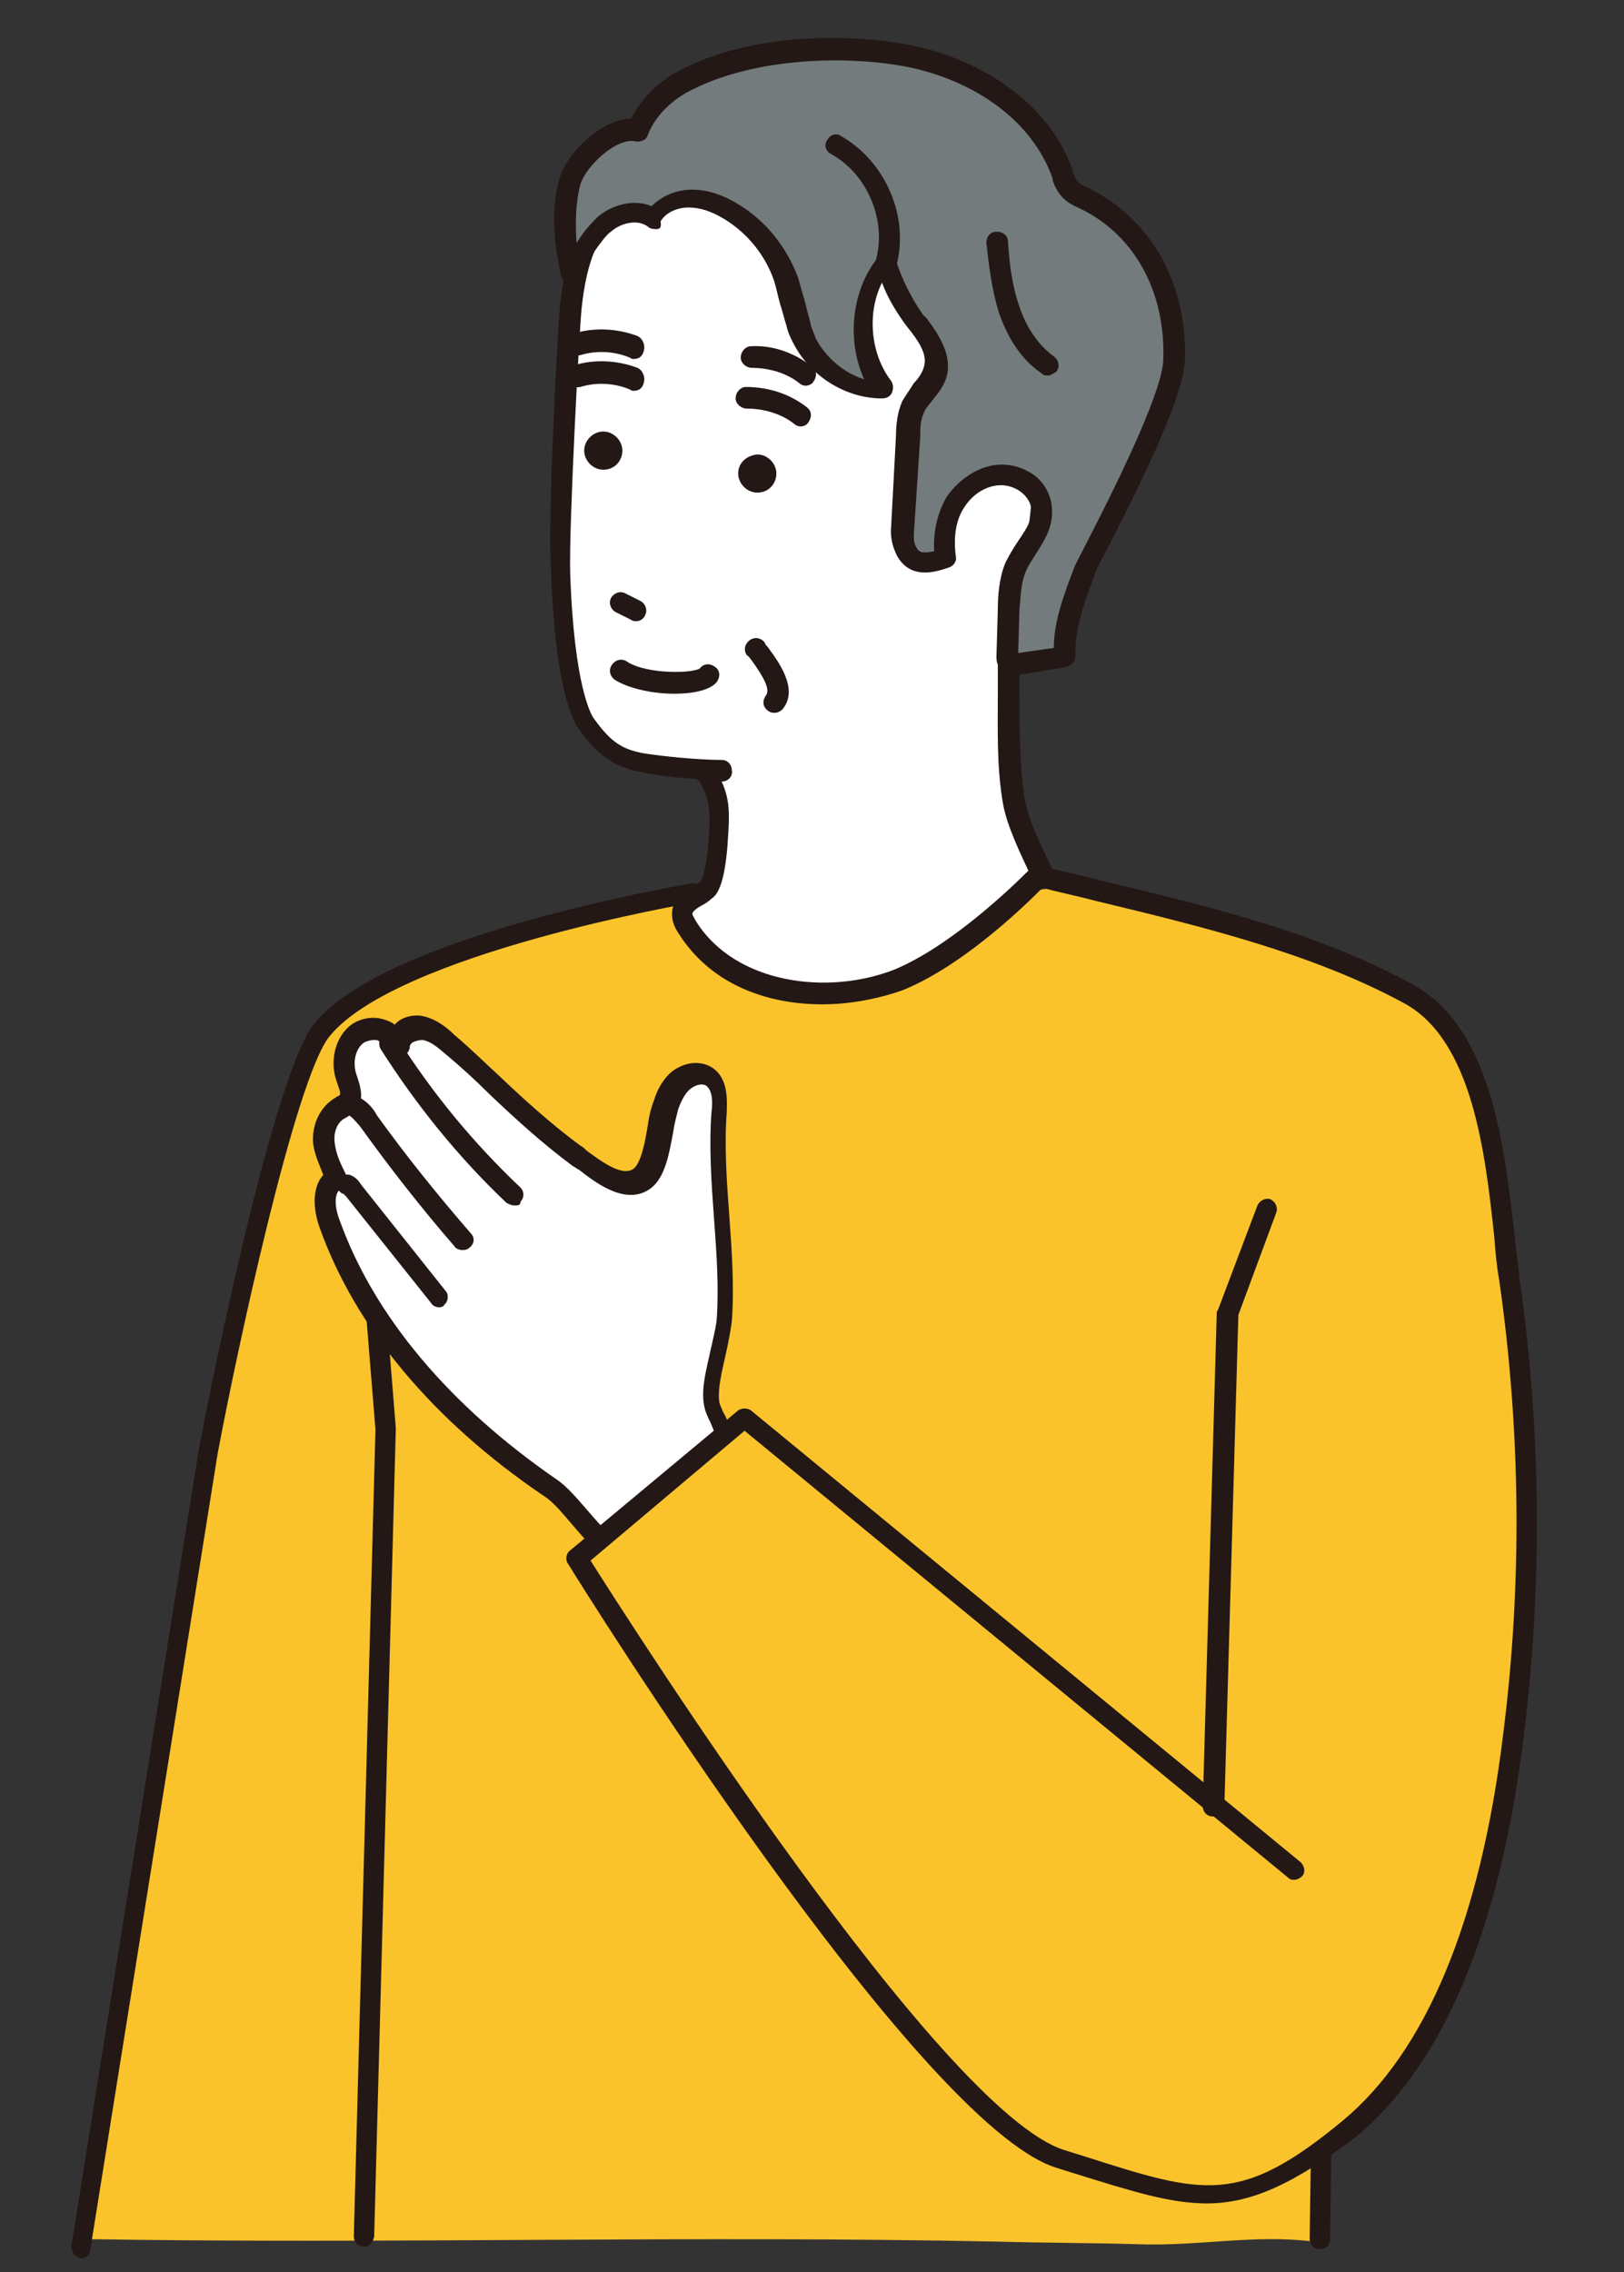 <?xml version="1.0" encoding="utf-8"?>
<!-- Generator: Adobe Illustrator 28.3.0, SVG Export Plug-In . SVG Version: 6.00 Build 0)  -->
<!DOCTYPE svg PUBLIC "-//W3C//DTD SVG 1.1//EN" "http://www.w3.org/Graphics/SVG/1.1/DTD/svg11.dtd">
<svg version="1.1" id="_レイヤー_1" xmlns:x="http://ns.adobe.com/Extensibility/1.0/" xmlns:i="http://ns.adobe.com/AdobeIllustrator/10.0/" xmlns:graph="http://ns.adobe.com/Graphs/1.0/"
	 xmlns="http://www.w3.org/2000/svg" xmlns:xlink="http://www.w3.org/1999/xlink" x="0px" y="0px" viewBox="0 0 127.6 178.5"
	 style="enable-background:new 0 0 127.6 178.5;" xml:space="preserve">
<rect x="0" y="0" width="127.6" height="178.5" fill="#333333" stroke="none"/>
<style type="text/css">
	.st0{fill:#FAC32C;}
	.st1{fill:#FFFFFF;}
	.st2{fill:#231815;}
	.st3{fill:#737B7C;}
</style>
<g>
	<path class="st0" d="M6.4,175.9c0.9-10,7.9-50,9.7-60.3c1.6-9.4,3.2-18.7,6-27.8c0.9-2.8,2-6.3,4.6-8c2.5-1.7,11.9-5.8,15.2-6.7
		c5.5-1.5,10.3-3.9,14.1-1.9c4.1,2.1,8.1,3.5,12.8,3.3c2.9-0.1,5.8-0.8,8.5-2.1c1.3-0.6,2.5-1.7,3.9-2.3c1.3-0.6,2.4-0.1,3.9,0.1
		c5.2,0.7,9.7,2.4,14.6,4.2c2.4,0.9,4.6,1,6.8,2.4c4.4,2.8,7.3,8.8,8.8,13.8c0.8,2.6,0.7,3.8,1.1,6.5c1.3,8.2,2.9,15.8,3.3,24.2
		c0.5,10.4-1.4,20-5.1,29.8c-1.6,4.2-3.3,8.5-6,12.1c-1.2,1.6-3.8,3-4.7,4.7c-1,1.9-0.7,6.1-0.7,8.2c-4.6-0.6-9.2,0.4-13.9,0.2
		c-3.6-0.1-7.3-0.1-10.9-0.2C54,175.6,30.8,176.3,6.4,175.9z"/>
	<path class="st1" d="M55.6,61.1c0.9,1.6,0.9,2.9,0.8,4.7c-0.1,1.7-0.3,3.6-1,4.2c-0.7,0.6-1.8,1-1.8,1.9c0,0.4,0.2,0.7,0.4,1
		c3.4,5.3,10.9,6.3,16.5,4.1c5.4-2.2,11.3-8.5,11.3-8.5s-1.8-3.4-2.2-5.6c-0.6-3.8-0.4-7.7-0.4-11.5c0,0,0.3-3.4,0.9-4.5
		c2.4-4.3,2.3-15.5,1.2-20.5c-1.6-7.5-5-10.8-12.1-12.3c-3.6-0.8-7.3-1.3-11-1.3c-1.1,0-2.2,0-3.3,0.1c-2,0.3-3.9,1-5.5,2.2
		c-3.3,2.4-4.2,5.3-4.5,9c-0.2,2.1-1,17.1-0.9,20.9c0.3,7.8,1.4,11.1,2.1,12c1.3,1.9,2.4,2.7,4.6,3.1c1.2,0.2,4.4,0.6,4.4,0.6
		L55.6,61.1z"/>
	<path class="st2" d="M64.6,78.9c-4.4,0-8.8-1.6-11.3-5.6c-0.2-0.3-0.5-0.8-0.5-1.5c0-1.1,0.9-1.7,1.6-2.1c0.2-0.1,0.4-0.3,0.6-0.4
		c0,0,0.5-0.5,0.7-3.6c0.1-1.8,0.1-2.9-0.7-4.2c0,0,0-0.1,0-0.1c-0.1,0-0.2-0.1-0.3-0.2c-1.6-0.1-3.2-0.3-4.1-0.5
		c-2.3-0.4-3.6-1.3-5.1-3.4c-0.6-0.8-1.9-3.6-2.2-12.5C43,41.1,43.8,26.1,44,24c0.4-3.9,1.4-7,4.9-9.6c1.7-1.3,3.8-2.1,5.9-2.3
		c1.2-0.2,2.3-0.1,3.4-0.1c3.4,0,7,0.5,11.2,1.3c7.5,1.6,11.1,5.2,12.8,12.9c1,4.7,1.3,16.4-1.3,21.1c-0.4,0.7-0.7,2.9-0.8,4.1
		c0,0.9,0,2,0,3c0,2.9,0,5.6,0.4,8.3c0.3,2,2.1,5.3,2.1,5.4c0.2,0.3,0.1,0.7-0.1,1c-0.2,0.3-6.1,6.5-11.6,8.7
		C68.9,78.5,66.7,78.9,64.6,78.9z M56.7,61.4c0.7,1.5,0.6,2.8,0.5,4.4c-0.2,3.5-0.8,4.5-1.3,4.8c-0.2,0.2-0.5,0.4-0.7,0.5
		c-0.4,0.2-0.8,0.5-0.8,0.7c0,0.1,0.2,0.4,0.3,0.6c3.1,4.9,10.3,5.8,15.5,3.8c4.4-1.8,9.2-6.4,10.6-7.8c-0.5-1.1-1.7-3.5-2-5.3
		c-0.5-2.9-0.4-5.8-0.4-8.6c0-1,0-2,0-3.1c0-0.5,0.4-3.7,1-4.9c2.2-3.9,2.2-14.9,1.1-19.9c-1.5-7-4.6-10.2-11.5-11.6
		c-4-0.8-7.6-1.3-10.8-1.3c-1.1,0-2.2,0-3.2,0.1c-1.9,0.2-3.6,0.9-5.1,2c-3,2.2-3.8,4.8-4.2,8.4c-0.2,2-1,17.1-0.9,20.8
		c0.3,9,1.7,11.3,1.9,11.5c1.3,1.8,2.2,2.4,4,2.7c1.3,0.2,4.1,0.5,6,0.5c0.5,0,0.8,0.4,0.8,0.8C57.6,61,57.2,61.4,56.7,61.4
		L56.7,61.4z"/>
	<path class="st2" d="M53,54.5c-1.7,0-3.6-0.4-4.7-1.1c-0.4-0.3-0.5-0.8-0.2-1.2c0.3-0.4,0.8-0.5,1.2-0.2c1.6,1,5.2,0.9,5.7,0.5
		c0.3-0.4,0.8-0.4,1.2-0.1c0.4,0.3,0.4,0.8,0.1,1.2C55.8,54.2,54.5,54.5,53,54.5z"/>
	<path class="st2" d="M60.8,56c-0.2,0-0.4-0.1-0.5-0.2c-0.4-0.3-0.4-0.8-0.1-1.2c0.3-0.4-0.1-1.3-1.2-2.8c-0.1-0.1-0.2-0.3-0.3-0.3
		c-0.3-0.4-0.2-0.9,0.2-1.2c0.4-0.3,0.9-0.2,1.2,0.2c0,0.1,0.1,0.2,0.2,0.3c0.8,1.1,2.5,3.3,1.2,4.9C61.3,55.9,61.1,56,60.8,56z"/>
	<path class="st2" d="M63.3,30.3c-0.2,0-0.4-0.1-0.5-0.2c-1-0.8-2.4-1.2-3.7-1.2c-0.5,0-0.9-0.4-0.9-0.8c0-0.5,0.4-0.9,0.8-0.9
		c1.7-0.1,3.4,0.5,4.8,1.6c0.4,0.3,0.4,0.8,0.1,1.2C63.8,30.2,63.5,30.3,63.3,30.3z"/>
	<path class="st2" d="M62.9,33.5c-0.2,0-0.4-0.1-0.5-0.2c-1-0.8-2.4-1.2-3.7-1.2c-0.5,0-0.9-0.4-0.9-0.8c0-0.5,0.4-0.9,0.8-0.9
		c1.7,0,3.4,0.5,4.8,1.6c0.4,0.3,0.4,0.8,0.1,1.2C63.4,33.4,63.1,33.5,62.9,33.5z"/>
	<path class="st2" d="M49.8,28.2c-0.1,0-0.2,0-0.3-0.1c-1.2-0.5-2.6-0.6-3.9-0.2c-0.4,0.1-0.9-0.1-1.1-0.6c-0.1-0.4,0.1-0.9,0.6-1.1
		c1.6-0.5,3.4-0.4,5,0.2c0.4,0.2,0.6,0.7,0.5,1.1C50.5,28,50.2,28.2,49.8,28.2z"/>
	<path class="st2" d="M49.8,30.7c-0.1,0-0.2,0-0.3-0.1c-1.2-0.5-2.6-0.6-3.9-0.2c-0.4,0.1-0.9-0.1-1.1-0.6c-0.1-0.4,0.1-0.9,0.6-1.1
		c1.6-0.5,3.4-0.4,5,0.2c0.4,0.2,0.6,0.7,0.5,1.1C50.5,30.5,50.2,30.7,49.8,30.7z"/>
	<path class="st2" d="M50,48.8c-0.1,0-0.3,0-0.4-0.1l-1.2-0.6c-0.4-0.2-0.6-0.7-0.4-1.1c0.2-0.4,0.7-0.6,1.1-0.4l1.2,0.6
		c0.4,0.2,0.6,0.7,0.4,1.1C50.6,48.6,50.3,48.8,50,48.8z"/>
	<g>
		<path class="st3" d="M62.8,25.6c0.1,0.4,0.3,0.8,0.5,1.2c1.1,2.3,3.6,3.9,6.2,3.9c-2.2-2.9-2.2-7.3,0.1-10.1
			c0.5,1.6,1.2,3.1,2.2,4.5c0.9,1.3,2.1,2.7,1.7,4.2c-0.3,1.1-1.3,1.8-1.8,2.8c-0.3,0.7-0.4,1.6-0.4,2.4L71,42
			c0,0.5,0.1,1.1,0.3,1.5c0.7,1.2,2,0.9,3,0.5c-0.2-1.5,0-3.2,0.8-4.5c1.1-1.7,3.4-2.8,5.4-1.6c0.7,0.4,1.2,1.1,1.3,1.9
			c0.4,1.9-1.3,3.2-2,4.9c-0.5,1-0.5,2.2-0.6,3.4c0,1.1-0.1,2.3-0.1,3.4c0,0.2,0,0.5,0.2,0.7c0.2,0.2,0.5,0.1,0.7,0.1
			c1.2-0.2,2.4-0.4,3.6-0.5c-0.1-2.2,0.7-4.6,1.5-6.7c0.5-1.1,6.9-13,7.1-16.7c0.2-5.3-2.1-10.3-7-12.7c-0.5-0.2-0.9-0.4-1.3-0.8
			c-0.2-0.3-0.4-0.7-0.5-1.1c-1.9-5.1-7.1-8.3-12.4-9.3c-5.5-1-12.7-0.6-17.6,2.2c-1.5,0.8-2.8,2.1-3.4,3.7c-2-0.4-4.8,2.3-5.3,4
			c-1,3.3,0.1,7.3,0.1,7.3s0.6-1.2,1.1-2c0.5-0.8,1-1.5,1.5-1.9c1.1-0.9,2.8-1.2,3.9-0.4c0.6-1,1.8-1.5,2.9-1.5c1.1,0,2.3,0.4,3.2,1
			c1.9,1.2,3.5,3.1,4.2,5.2C62.2,23.2,62.4,24.4,62.8,25.6z"/>
		<path class="st2" d="M79.7,53c-0.3,0-0.7-0.1-1-0.4c-0.5-0.4-0.4-1-0.4-1.3l0.1-3.4c0-1.1,0.1-2.5,0.6-3.7c0.3-0.6,0.6-1.1,1-1.7
			c0.6-0.9,1.2-1.7,1-2.7c-0.1-0.5-0.5-1-1-1.3c-1.5-0.9-3.3-0.1-4.2,1.3c-0.7,1-0.9,2.4-0.7,3.9c0.1,0.4-0.2,0.8-0.6,0.9
			c-0.9,0.3-2.9,1-4-0.9c-0.3-0.6-0.5-1.2-0.5-2l0.4-7.5c0-0.8,0.1-1.8,0.5-2.7c0.3-0.5,0.6-0.9,0.9-1.4c0.4-0.4,0.7-0.9,0.8-1.3
			c0.3-1-0.5-2.1-1.3-3.1l-0.3-0.4c-0.7-1-1.3-2-1.7-3.1c-1.2,2.4-0.9,5.6,0.7,7.7c0.2,0.3,0.2,0.6,0.1,0.9s-0.4,0.5-0.8,0.5
			c0,0,0,0,0,0c-2.9,0-5.7-1.8-7-4.4c-0.2-0.4-0.4-0.8-0.5-1.3c0,0,0,0,0,0c-0.2-0.6-0.3-1.1-0.5-1.7c-0.2-0.7-0.3-1.3-0.5-1.9
			c-0.7-2-2.1-3.7-3.9-4.8c-1-0.6-1.9-0.9-2.8-0.9c0,0,0,0,0,0c-0.9,0-1.8,0.4-2.2,1.1C52,17.9,51.8,18,51.6,18
			c-0.2,0-0.5,0-0.7-0.2c-0.8-0.6-2.1-0.3-2.9,0.4c-0.3,0.2-0.7,0.7-1.4,1.7c-0.4,0.7-1,1.9-1,1.9c-0.2,0.3-0.5,0.5-0.8,0.5
			c-0.4,0-0.6-0.3-0.7-0.6c0-0.2-1.2-4.3-0.1-7.8c0.6-1.9,3.2-4.5,5.6-4.6c0.7-1.4,1.9-2.7,3.5-3.6c5.6-3.1,13.3-3.1,18.2-2.2
			c4.9,0.9,10.9,4,13,9.9l0,0.1c0.1,0.3,0.2,0.5,0.3,0.7c0.2,0.2,0.5,0.4,0.8,0.5l0.2,0.1c4.9,2.5,7.7,7.5,7.5,13.5
			c-0.1,2.7-3,8.8-6.2,15c-0.5,0.9-0.9,1.7-0.9,1.9c-0.8,2.1-1.6,4.3-1.5,6.3c0,0.4-0.3,0.8-0.7,0.9L80.2,53
			C80.1,53,79.9,53,79.7,53z M78.7,36.5c0.8,0,1.5,0.2,2.2,0.6c0.9,0.5,1.5,1.4,1.7,2.4c0.3,1.7-0.5,2.9-1.2,4
			c-0.3,0.5-0.6,0.9-0.8,1.4c-0.4,0.9-0.4,2-0.5,3L80,51.3l2.8-0.4c0-2.1,0.8-4.2,1.6-6.3c0.1-0.3,0.4-0.8,1-2
			c1.8-3.5,5.9-11.6,6-14.3c0.2-5.3-2.2-9.8-6.5-11.9l-0.2-0.1c-0.5-0.2-1-0.5-1.4-1c-0.3-0.4-0.5-0.8-0.6-1.2l0-0.1
			C80.8,8.7,75.4,6,71,5.2c-5-0.9-12.2-0.6-17.1,2.1c-1.4,0.8-2.5,2-3,3.3c-0.1,0.4-0.6,0.6-1,0.5c-1.5-0.3-3.9,2-4.3,3.4
			c-0.4,1.5-0.4,3.2-0.3,4.6c0.6-1,1.2-1.6,1.7-2.1c1.1-0.9,2.8-1.4,4.2-0.8c0.8-0.8,1.9-1.3,3.2-1.3c1.2,0,2.4,0.4,3.7,1.2
			c2.1,1.3,3.7,3.3,4.6,5.7c0.2,0.7,0.4,1.4,0.6,2.1c0.1,0.5,0.3,1.1,0.4,1.6c0.1,0.4,0.3,0.8,0.4,1.1c0.8,1.5,2.2,2.7,3.8,3.2
			c-1.4-3.1-1-7,1.1-9.6c0.2-0.2,0.5-0.4,0.8-0.3c0.3,0.1,0.6,0.3,0.6,0.6c0.5,1.5,1.2,2.9,2.1,4.2l0.3,0.3c0.9,1.2,2,2.8,1.6,4.5
			c-0.2,0.8-0.7,1.4-1.1,1.9c-0.3,0.4-0.6,0.7-0.7,1c-0.3,0.6-0.3,1.3-0.3,2L71.8,42c0,0.3,0,0.7,0.2,1c0.2,0.4,0.5,0.5,1.4,0.3
			c-0.1-1.6,0.3-3.1,1-4.3C75.4,37.6,77,36.5,78.7,36.5z"/>
	</g>
	<path class="st2" d="M45.9,35.4c0,0.8,0.7,1.5,1.5,1.5c0.9,0,1.5-0.7,1.5-1.5c0-0.8-0.7-1.5-1.5-1.5C46.6,33.9,45.9,34.6,45.9,35.4
		z"/>
	<path class="st2" d="M58,37.2c0,0.8,0.7,1.5,1.5,1.5c0.9,0,1.5-0.7,1.5-1.5s-0.7-1.5-1.5-1.5C58.6,35.8,58,36.4,58,37.2z"/>
	<path class="st2" d="M69.6,21.5c-0.1,0-0.2,0-0.2,0c-0.4-0.1-0.7-0.6-0.6-1c0.9-3.1-0.6-6.8-3.5-8.4c-0.4-0.2-0.6-0.7-0.3-1.1
		c0.2-0.4,0.7-0.6,1.1-0.3c3.5,2,5.4,6.4,4.3,10.3C70.3,21.3,70,21.5,69.6,21.5z"/>
	<path class="st2" d="M82.3,29.5c-0.2,0-0.3,0-0.5-0.2C79.9,28,79,26,78.5,24.6c-0.6-1.9-0.8-3.8-1-5.5c0-0.5,0.3-0.9,0.8-0.9
		c0.5,0,0.9,0.3,0.9,0.8c0.1,1.6,0.3,3.4,0.9,5.1c0.4,1.2,1.2,2.8,2.7,3.9c0.4,0.3,0.5,0.8,0.2,1.2C82.8,29.3,82.6,29.5,82.3,29.5z"
		/>
	<path class="st2" d="M6.4,177.4c0,0-0.1,0-0.1,0c-0.4-0.1-0.7-0.5-0.7-0.9l10-62.5c0.2-1.2,5.6-29.2,9.1-33.6
		c5.6-6.9,28.6-10.8,29.6-11c0.4-0.1,0.8,0.2,0.9,0.6c0.1,0.4-0.2,0.8-0.6,0.9c-0.2,0-23.4,4-28.7,10.5c-2.7,3.3-7.3,24.8-8.8,32.8
		l-10,62.5C7.1,177.1,6.8,177.4,6.4,177.4z"/>
	<path class="st2" d="M28.6,176.5C28.6,176.5,28.6,176.5,28.6,176.5c-0.5,0-0.8-0.4-0.8-0.8l1.7-63.4l-1.5-18.5
		c0-0.4,0.3-0.8,0.7-0.9c0.4,0,0.8,0.3,0.9,0.7l1.5,18.6l-1.7,63.5C29.3,176.2,29,176.5,28.6,176.5z"/>
	<g id="hand_00000026847215509032402620000009132198155608525723_">
		<g>
			<path class="st1" d="M56.9,113c0-1.3-0.8-1.9-0.9-2.9c-0.2-1.9,0.8-4.4,1-6.4c0.4-5.4-0.8-11.1-0.4-16.4c0.1-1,0.1-2.2-0.7-2.8
				c-0.6-0.4-1.5-0.3-2.1,0.2c-0.6,0.5-1,1.2-1.2,2c-0.5,1.5-0.6,4.8-1.9,5.8c-1.6,1.2-3.9-0.9-5.2-1.8c-3.6-2.6-6.6-5.9-10-8.7
				c-0.7-0.6-1.4-1.1-2.2-1.3c-0.9-0.1-1.9,0.5-1.9,1.3c-0.4-1.2-2.1-1.5-3.1-0.8c-1,0.7-1.3,2.2-0.9,3.4c0.2,0.6,0.6,1.4,0.2,1.9
				c-0.2,0.3-0.5,0.4-0.8,0.6c-0.8,0.5-1.2,1.6-1.1,2.6c0.1,1,0.5,1.9,1,2.8c-1.2,0.6-1,2.3-0.6,3.6c3.1,8.7,9.8,15.6,17.3,20.7
				c2.2,1.5,3.6,4.9,6.1,5.2c2.7,0.3,5.6-2.5,6.6-4.7C56.5,116,56.9,114.4,56.9,113z"/>
			<path class="st2" d="M49.7,122.8c-0.2,0-0.3,0-0.5,0c-1.9-0.2-3.1-1.7-4.3-3.1c-0.7-0.8-1.4-1.7-2.2-2.2
				c-8.7-5.9-14.8-13.2-17.6-21.1c-0.5-1.4-0.6-3.1,0.3-4.1c-0.3-0.8-0.7-1.6-0.8-2.5c-0.1-1.4,0.5-2.7,1.5-3.4
				c0.1-0.1,0.2-0.1,0.3-0.2c0.1-0.1,0.3-0.1,0.3-0.2c0.1-0.1-0.1-0.6-0.2-0.9l-0.1-0.3c-0.5-1.6,0-3.4,1.2-4.3
				c0.7-0.5,1.7-0.7,2.6-0.4c0.3,0.1,0.6,0.2,0.8,0.4c0,0,0.1-0.1,0.1-0.1c0.5-0.5,1.3-0.7,2-0.6c1.1,0.2,2,0.9,2.6,1.5
				c1.2,1,2.4,2.2,3.5,3.2c2,1.9,4.1,3.8,6.4,5.5c0.2,0.1,0.3,0.2,0.5,0.4c1.1,0.8,2.8,2.1,3.7,1.4c0.6-0.5,0.9-2.2,1.1-3.4
				c0.1-0.8,0.3-1.5,0.5-2c0.2-0.7,0.7-1.7,1.5-2.3c1-0.7,2.2-0.8,3.1-0.2c1.3,0.9,1.1,2.7,1.1,3.5c-0.2,2.6,0,5.4,0.2,8.1
				c0.2,2.7,0.4,5.6,0.2,8.3c-0.1,0.8-0.3,1.8-0.5,2.7c-0.3,1.3-0.6,2.6-0.5,3.5c0,0.3,0.2,0.6,0.3,0.9c0.3,0.5,0.6,1.2,0.6,2.1v0
				c0,1.4-0.4,3.1-1,4.6C55.7,119.8,52.8,122.8,49.7,122.8z M29.4,81.7c-0.3,0-0.6,0.1-0.8,0.2c-0.7,0.5-0.9,1.6-0.6,2.5l0.1,0.3
				c0.2,0.6,0.5,1.6,0,2.4c-0.3,0.3-0.6,0.5-0.9,0.7c-0.1,0-0.1,0.1-0.2,0.1c-0.6,0.4-0.8,1.2-0.7,1.9c0.1,0.9,0.5,1.7,0.9,2.5
				c0.1,0.2,0.1,0.4,0,0.6c-0.1,0.2-0.2,0.4-0.4,0.5c-0.6,0.3-0.5,1.5-0.1,2.5c2.7,7.5,8.6,14.5,17,20.3c0.9,0.6,1.7,1.6,2.5,2.5
				c1.1,1.3,2.1,2.4,3.3,2.6c2.1,0.2,4.9-2.1,5.8-4.3c0.5-1.2,0.9-2.7,0.9-3.9c0-0.6-0.2-0.9-0.4-1.4c-0.2-0.4-0.4-0.8-0.5-1.4
				c-0.2-1.3,0.2-2.7,0.5-4.1c0.2-0.9,0.4-1.7,0.5-2.4c0.2-2.6,0-5.4-0.2-8.1c-0.2-2.7-0.4-5.6-0.2-8.3c0.1-0.8,0.1-1.7-0.4-2.1
				c-0.3-0.2-0.8-0.1-1.2,0.2c-0.4,0.3-0.7,0.8-1,1.6c-0.1,0.4-0.3,1.1-0.4,1.8c-0.3,1.6-0.6,3.5-1.7,4.4c-1.9,1.5-4.3-0.3-5.7-1.4
				c-0.2-0.1-0.3-0.2-0.5-0.3c-2.3-1.7-4.5-3.7-6.5-5.6c-1.1-1.1-2.3-2.2-3.5-3.2c-0.7-0.6-1.2-1-1.8-1.1c-0.3,0-0.6,0.1-0.8,0.2
				c-0.1,0.1-0.2,0.2-0.2,0.3c0,0.4-0.3,0.7-0.7,0.8c-0.4,0.1-0.8-0.1-0.9-0.5c-0.1-0.4-0.5-0.5-0.7-0.6
				C29.7,81.7,29.6,81.7,29.4,81.7z"/>
		</g>
		<path class="st2" d="M34.5,102.7c-0.2,0-0.5-0.1-0.6-0.3L27.2,94c-0.1-0.1-0.2-0.2-0.2-0.2c-0.4-0.1-0.6-0.6-0.5-1
			c0.1-0.4,0.6-0.6,1-0.5c0.5,0.2,0.7,0.5,0.9,0.8l6.6,8.3c0.3,0.3,0.2,0.9-0.1,1.1C34.9,102.6,34.7,102.7,34.5,102.7z"/>
		<path class="st2" d="M36.3,98.2c-0.2,0-0.5-0.1-0.6-0.3c-2.6-3-5.1-6.2-7.4-9.4c-0.2-0.2-0.7-0.9-1-0.9c-0.4,0.1-0.8-0.3-0.9-0.7
			c-0.1-0.4,0.3-0.8,0.7-0.9c1.3-0.1,2.2,1,2.5,1.6c2.3,3.2,4.8,6.3,7.4,9.3c0.3,0.3,0.3,0.8-0.1,1.1C36.7,98.2,36.5,98.2,36.3,98.2
			z"/>
		<path class="st2" d="M40.4,94.7c-0.2,0-0.4-0.1-0.6-0.2c-3.8-3.6-7.1-7.7-9.9-12.1c-0.2-0.4-0.1-0.9,0.2-1.1
			c0.4-0.2,0.9-0.1,1.1,0.2c2.7,4.3,6,8.3,9.7,11.8c0.3,0.3,0.3,0.8,0,1.1C40.9,94.7,40.7,94.7,40.4,94.7z"/>
	</g>
	<path class="st0" d="M101.6,146.8l-43.2-35.5l-13.2,11c0,0,27.3,43.8,38,47.2c10.7,3.4,13.8,4.9,22.7-2.5
		c8.5-7,11.6-20.4,12.9-30.8c1.5-11.9,1.4-24-0.3-35.9c-1-6.9-1.1-18.7-7.9-22.4c-8.6-4.7-19.3-6.8-28.7-9.2L101.6,146.8z"/>
	<path class="st2" d="M94.8,173.1c-2.9,0-6-1-10.2-2.3l-1.6-0.5c-10.9-3.4-37.3-45.7-38.4-47.5c-0.2-0.3-0.1-0.8,0.2-1l13.2-11
		c0.3-0.2,0.7-0.2,1,0l43.2,35.5c0.3,0.3,0.4,0.8,0.1,1.1c-0.3,0.3-0.8,0.4-1.1,0.1l-42.7-35.1l-12.1,10.2
		c3.3,5.2,27.5,43.2,37.2,46.3l1.6,0.5c9.4,3,12.2,3.9,20.3-2.8c6.5-5.4,10.8-15.6,12.6-30.3c1.5-11.8,1.4-23.8-0.3-35.7
		c-0.2-1.1-0.3-2.2-0.4-3.5c-0.7-6.5-1.7-15.4-7.1-18.3c-7.2-3.9-15.8-6-24.1-8c-1.5-0.4-3-0.7-4.5-1.1c-0.4-0.1-0.7-0.5-0.6-1
		c0.1-0.4,0.5-0.7,1-0.6c1.5,0.4,3,0.7,4.5,1.1c8.4,2,17.1,4.1,24.5,8.2c6.1,3.4,7.1,12.7,7.9,19.6c0.1,1.2,0.3,2.4,0.4,3.5
		c1.7,12,1.8,24.1,0.3,36.1c-1.9,15.1-6.3,25.6-13.2,31.3C101.6,171.6,98.3,173.1,94.8,173.1z"/>
	<path class="st2" d="M103.7,176.7C103.7,176.7,103.7,176.7,103.7,176.7c-0.5,0-0.8-0.4-0.8-0.8l0.1-6.7c0-0.4,0.3-0.8,0.8-0.8
		c0.4,0,0.8,0.4,0.8,0.8l-0.1,6.7C104.5,176.4,104.2,176.7,103.7,176.7z"/>
	<path class="st2" d="M95.3,142.7C95.3,142.7,95.3,142.7,95.3,142.7c-0.5,0-0.8-0.4-0.8-0.8l1.1-38.7c0-0.1,0-0.2,0.1-0.3l3.1-8.2
		c0.2-0.4,0.6-0.6,1-0.5c0.4,0.2,0.6,0.6,0.5,1l-3,8.1l-1.1,38.6C96.1,142.4,95.7,142.7,95.3,142.7z"/>
</g>
</svg>
